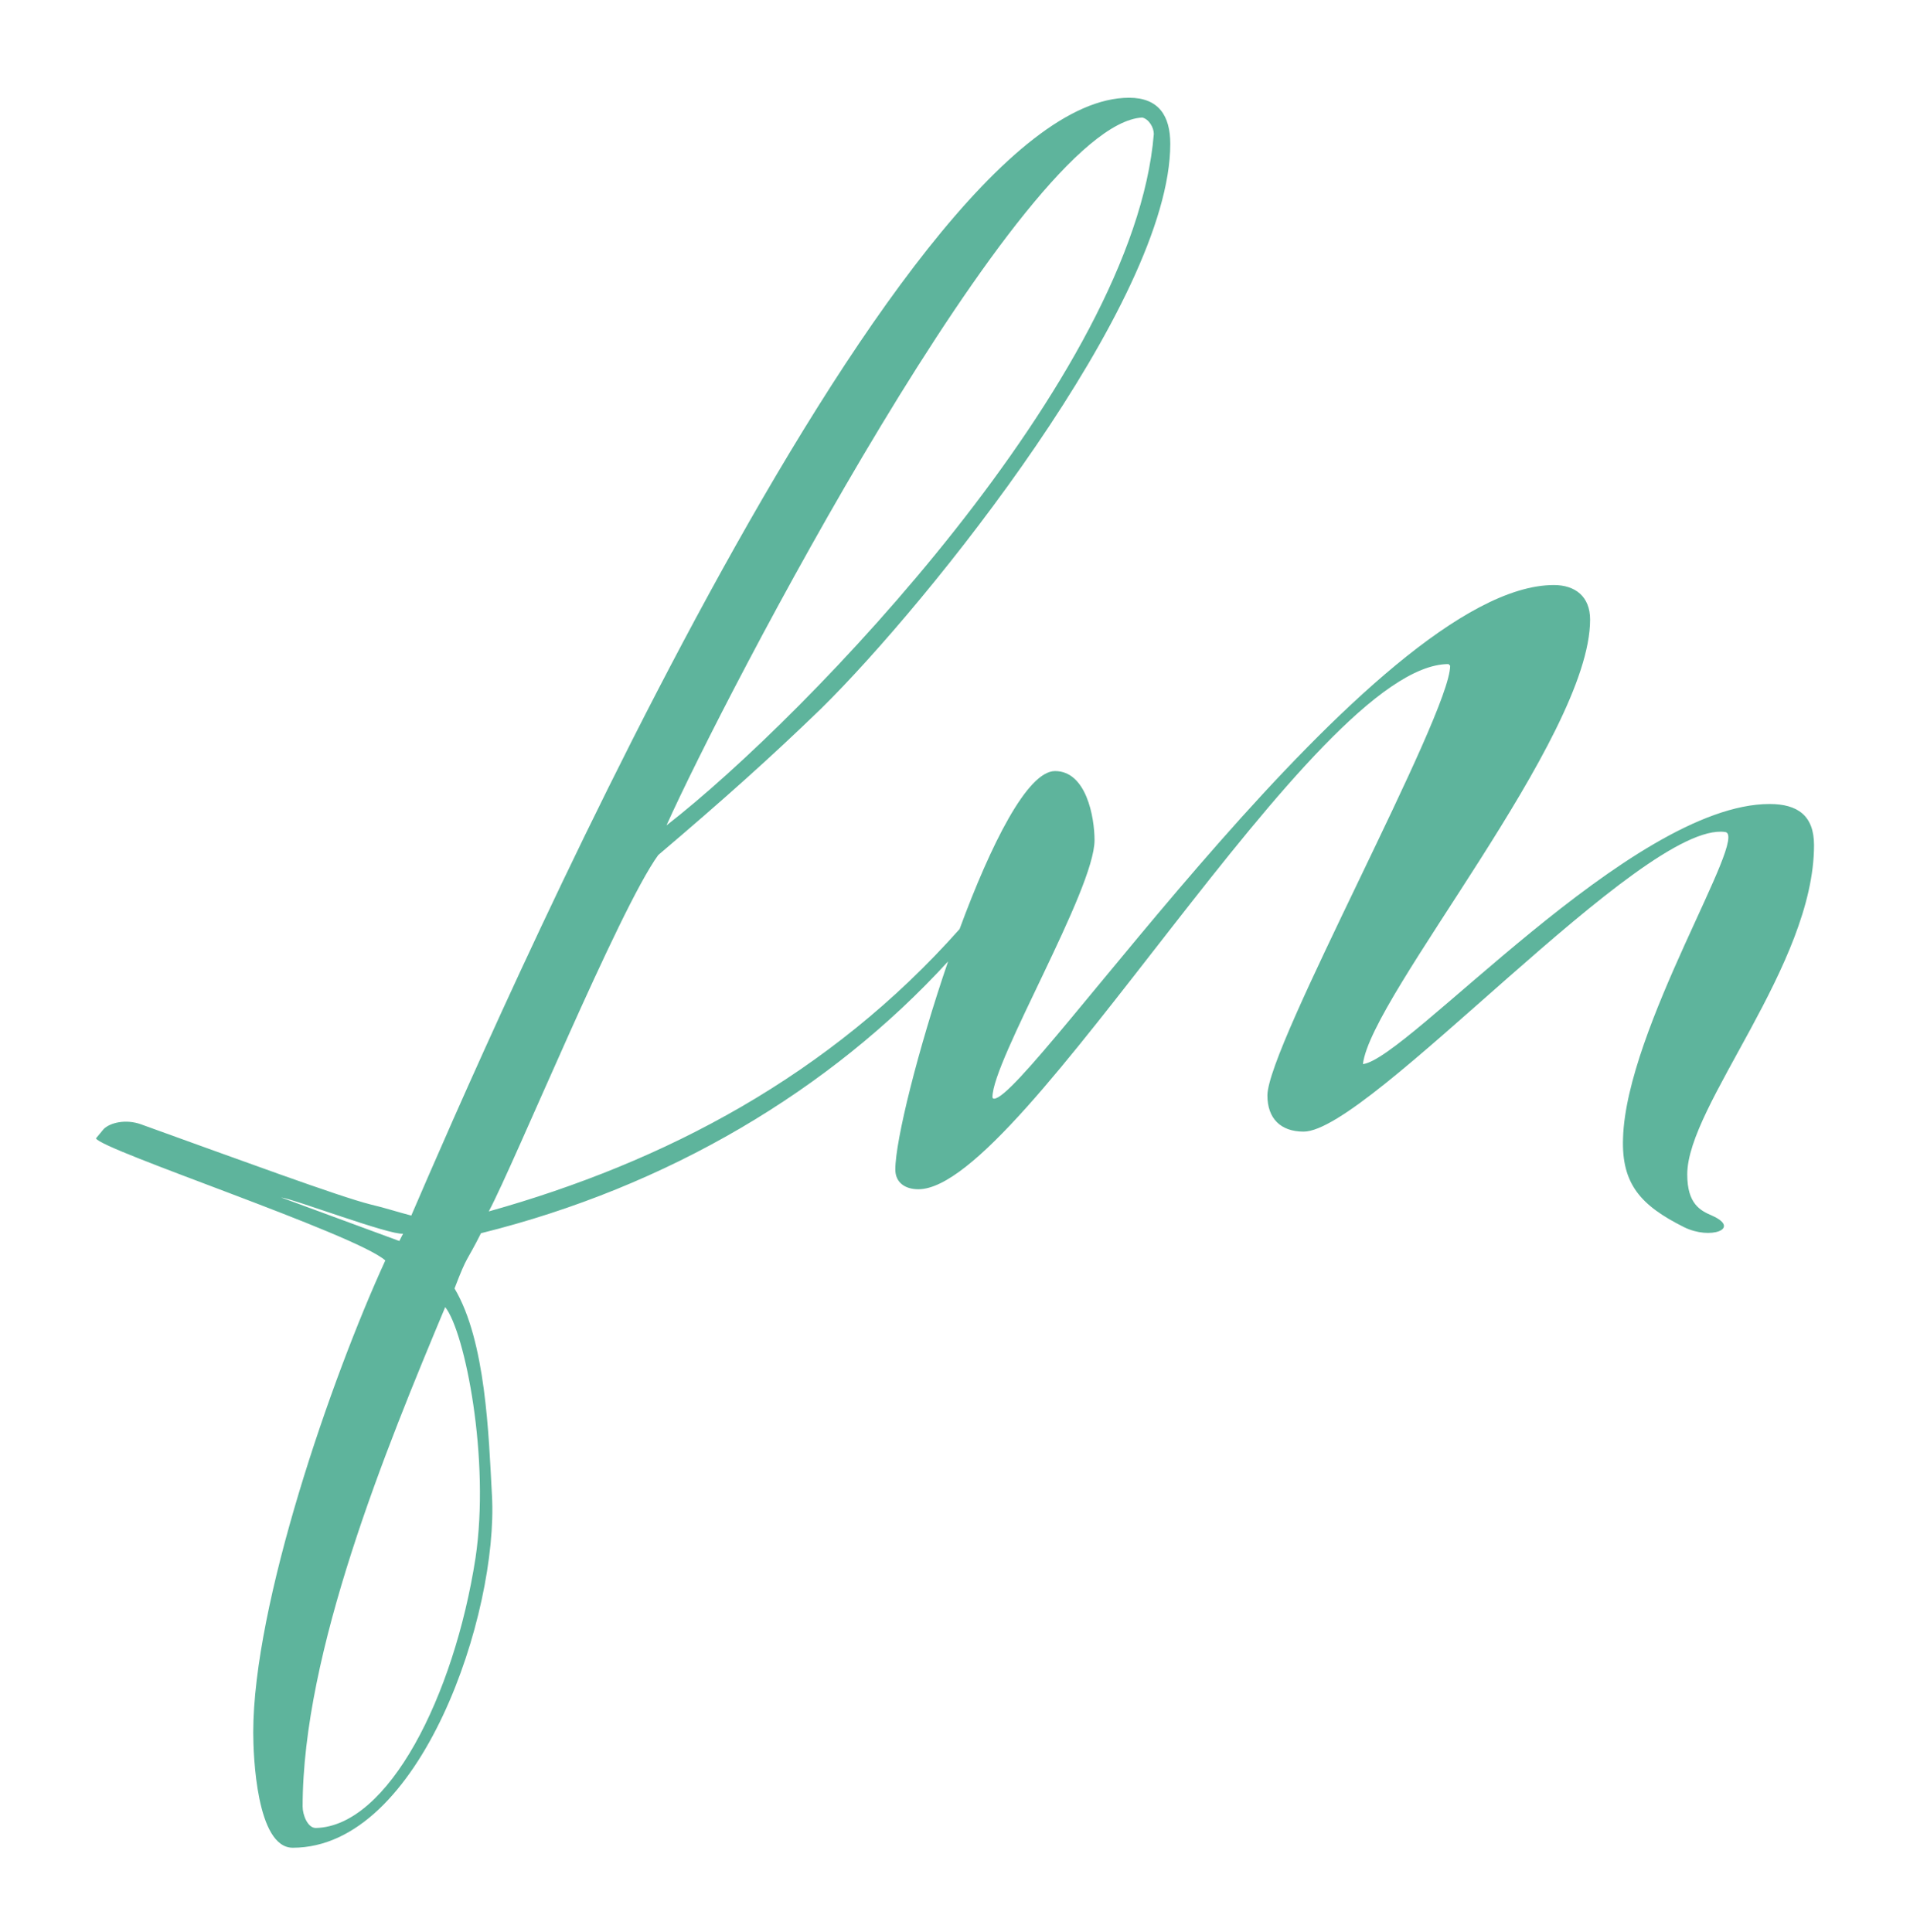 <?xml version="1.0" encoding="UTF-8"?>
<svg xmlns="http://www.w3.org/2000/svg" id="Ebene_1" viewBox="0 0 157.758 159.572">
  <defs>
    <style>.cls-1{fill:none;}.cls-2{fill:#5eb49c;}</style>
  </defs>
  <rect class="cls-1" width="157.758" height="159.572"></rect>
  <path class="cls-2" d="m141.4,100.409c-.952-.408-2.04-.952-2.04-3.4,0-5.711,10.471-17.27,10.471-27.196,0-2.448-1.36-3.4-3.672-3.4-11.422,0-29.916,21.078-33.588,21.485.68-5.711,18.765-26.925,18.765-36.716,0-1.903-1.223-2.856-2.991-2.856-14.823,0-43.38,42.427-46.235,42.427-.091,0-.137-.045-.137-.136,0-2.992,8.431-17.134,8.431-21.214,0-1.903-.68-5.711-3.263-5.711-2.284,0-5.307,6.067-7.883,13.051l-.004.004c-10.743,12.103-24.334,19.242-38.885,23.321,2.176-4.079,10.736-24.952,13.999-29.44,5.44-4.623,9.247-8.023,13.462-12.103,8.84-8.702,28.83-33.588,28.83-46.643,0-2.311-.952-3.808-3.4-3.808-19.446,0-53.306,78.464-59.29,92.335-1.311-.341-2.017-.598-3.367-.919-2.57-.642-10.922-3.726-18.952-6.617-1.28-.461-2.57-.128-3.084.386l-.642.771c.408.952,21.451,7.911,23.899,10.086-4.487,9.791-10.908,28.385-10.908,38.993,0,1.903.271,9.519,3.263,9.519,10.607,0,16.998-19.446,16.454-29.101-.272-5.032-.508-12.747-3.091-17.098,1.088-2.856.961-2.114,2.184-4.562,15.413-3.82,28.856-11.823,38.584-22.456-2.489,7.261-4.361,14.801-4.361,17.191,0,1.088.817,1.632,1.904,1.632,8.703,0,32.636-43.38,43.787-43.38l.136.136c0,4.08-15.094,31.413-15.094,35.493,0,1.903,1.088,2.991,2.992,2.991,5.439,0,28.013-25.701,34.812-24.75,2.04.272-8.159,16.183-8.431,25.294-.136,3.807,1.496,5.575,5.031,7.343,2.176,1.088,4.76.136,2.312-.952ZM94.349,9.707c.544.136.952.816.952,1.36-1.632,19.99-28.693,48.138-40.252,57.114,4.76-10.607,29.373-57.93,39.3-58.474ZM23.217,98.913c1.088.136,8.987,3.128,10.075,2.992l-.31.605s-9.765-3.597-9.765-3.597Zm16.058,29.782c-1.768,11.422-7.208,22.165-13.191,22.301-.68,0-1.088-1.088-1.088-1.768,0-12.782,6.881-29.562,11.777-41.257,1.631,2.04,3.725,12.564,2.502,20.724h-0Z"></path>
</svg>
